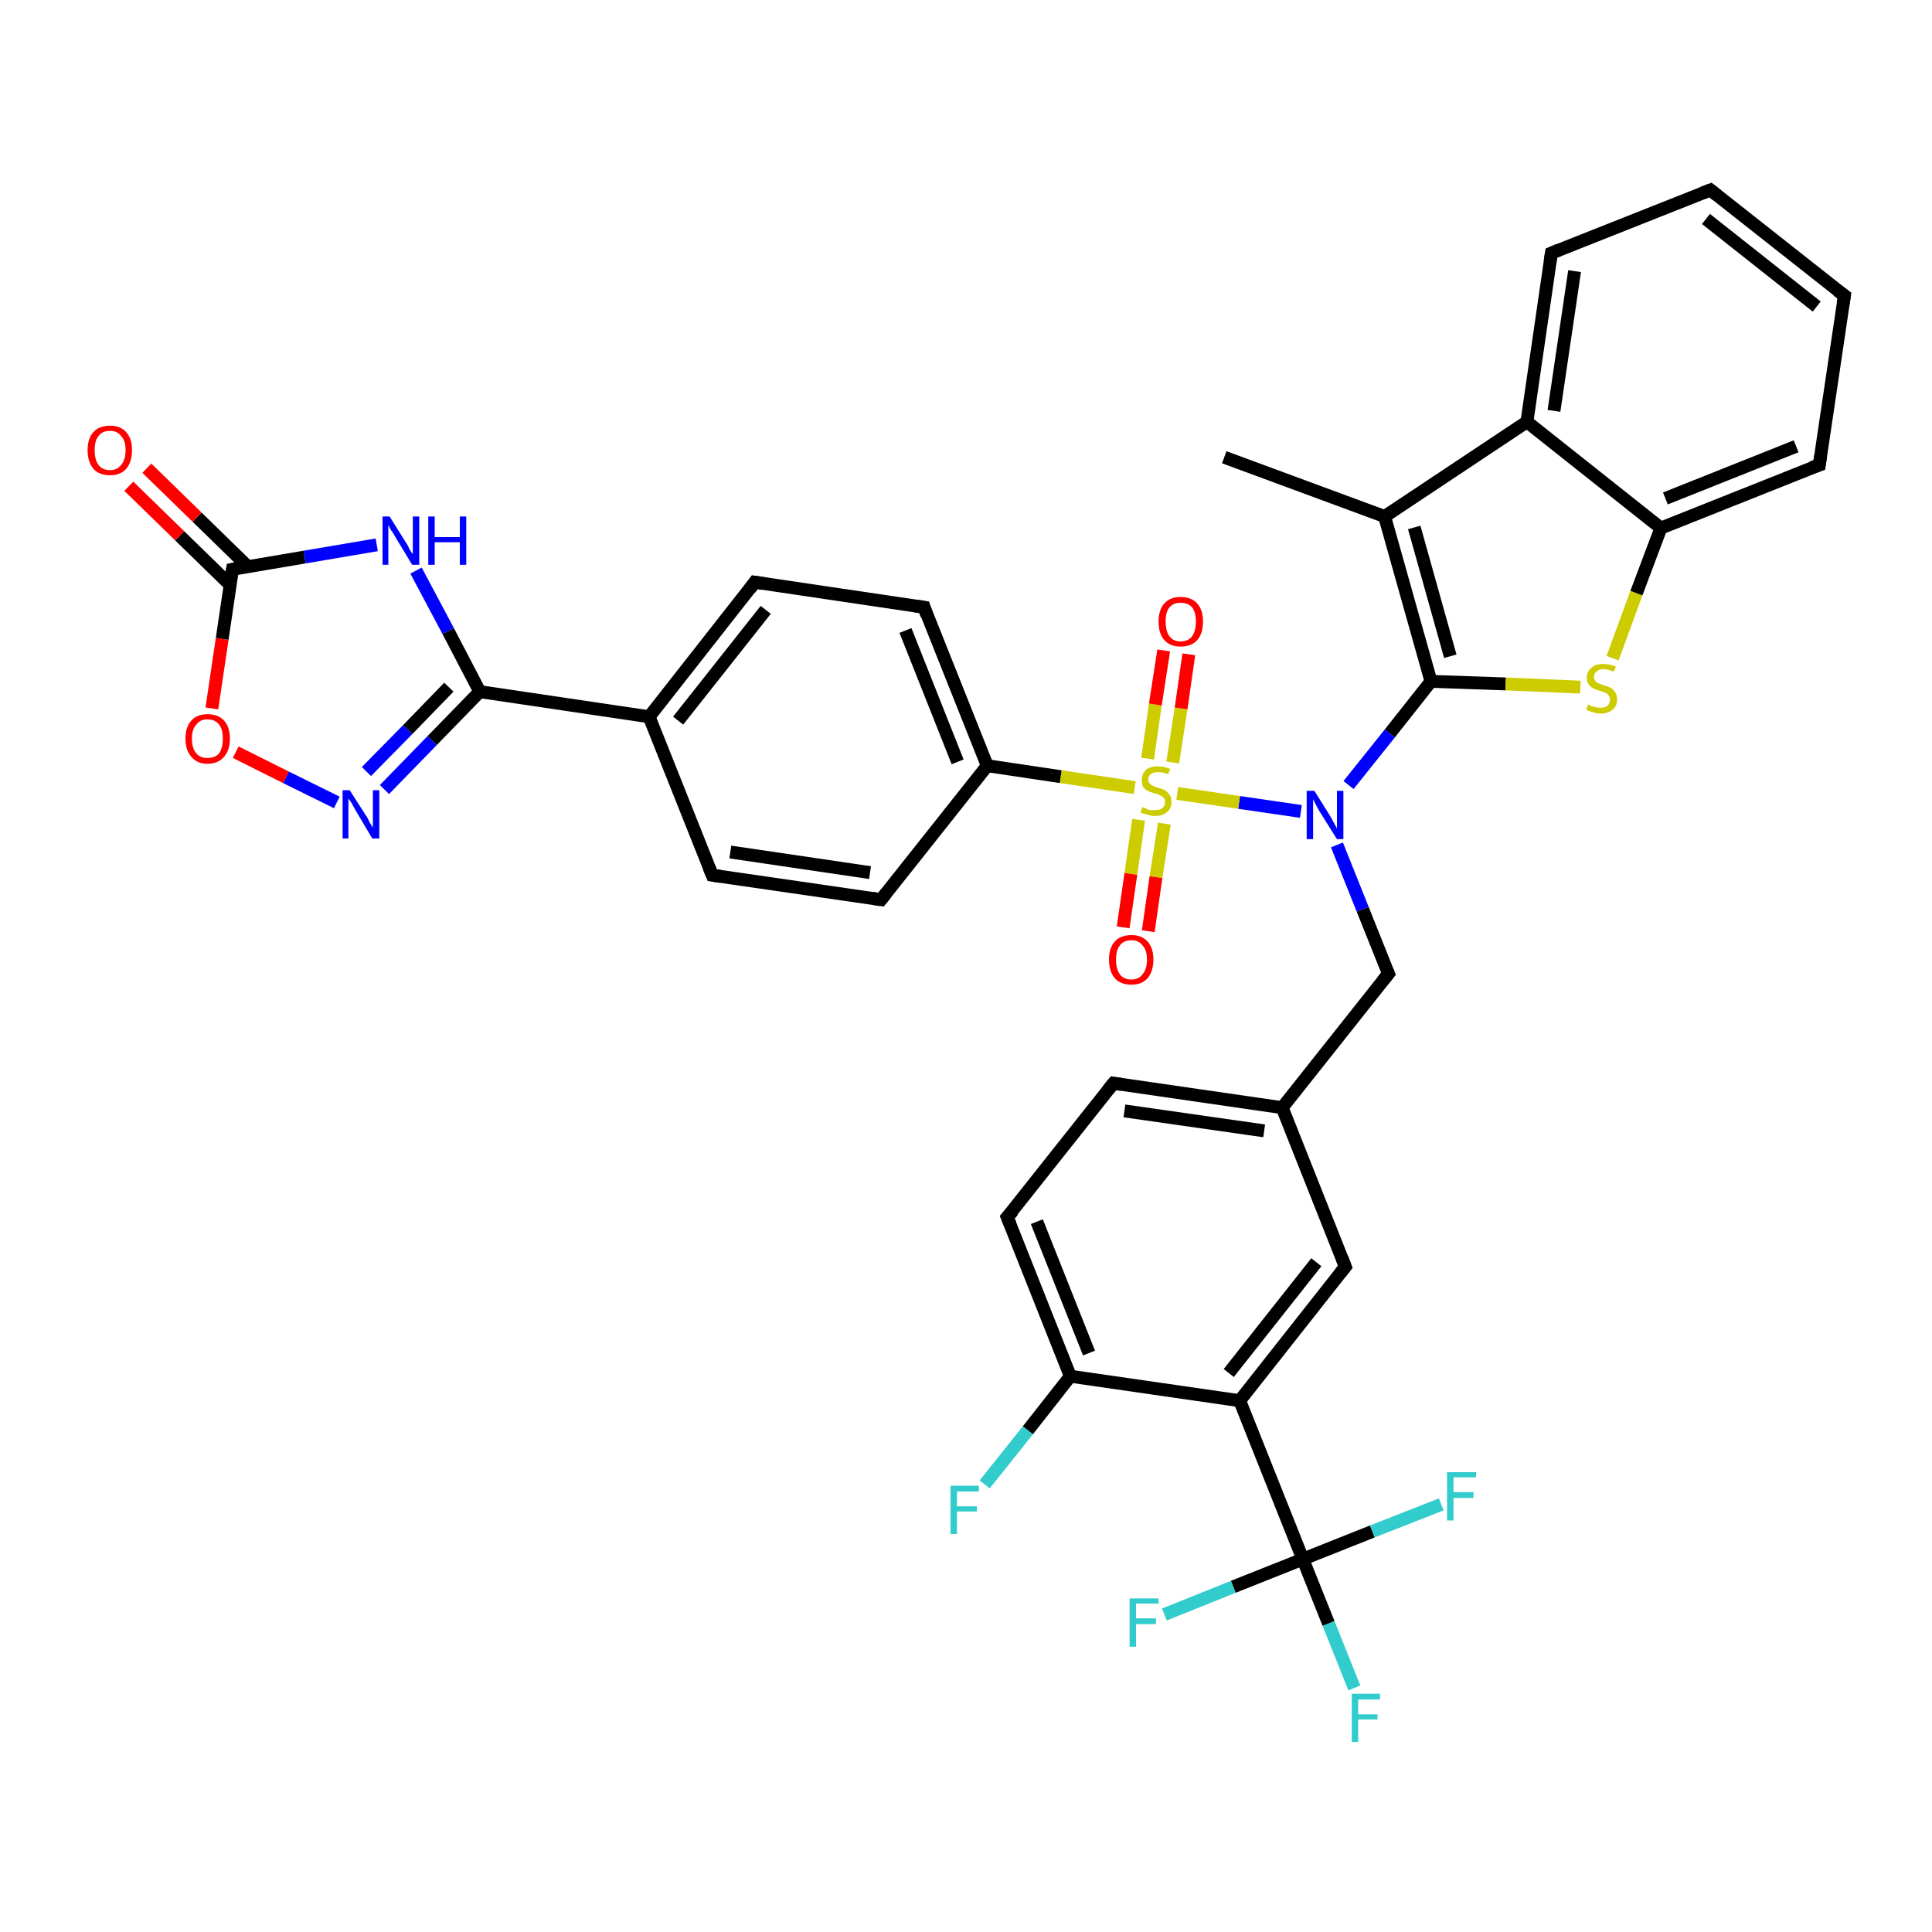 <?xml version='1.0' encoding='iso-8859-1'?>
<svg version='1.1' baseProfile='full'
              xmlns='http://www.w3.org/2000/svg'
                      xmlns:rdkit='http://www.rdkit.org/xml'
                      xmlns:xlink='http://www.w3.org/1999/xlink'
                  xml:space='preserve'
width='300px' height='300px' viewBox='0 0 300 300'>
<!-- END OF HEADER -->
<rect style='opacity:1.0;fill:#FFFFFF;stroke:none' width='300.0' height='300.0' x='0.0' y='0.0'> </rect>
<path class='bond-0 atom-0 atom-1' d='M 190.1,71.0 L 215.0,80.2' style='fill:none;fill-rule:evenodd;stroke:#000000;stroke-width:2.0px;stroke-linecap:butt;stroke-linejoin:miter;stroke-opacity:1' />
<path class='bond-1 atom-1 atom-2' d='M 215.0,80.2 L 222.2,105.8' style='fill:none;fill-rule:evenodd;stroke:#000000;stroke-width:2.0px;stroke-linecap:butt;stroke-linejoin:miter;stroke-opacity:1' />
<path class='bond-1 atom-1 atom-2' d='M 219.6,81.9 L 225.2,101.9' style='fill:none;fill-rule:evenodd;stroke:#000000;stroke-width:2.0px;stroke-linecap:butt;stroke-linejoin:miter;stroke-opacity:1' />
<path class='bond-2 atom-2 atom-3' d='M 222.2,105.8 L 233.8,106.2' style='fill:none;fill-rule:evenodd;stroke:#000000;stroke-width:2.0px;stroke-linecap:butt;stroke-linejoin:miter;stroke-opacity:1' />
<path class='bond-2 atom-2 atom-3' d='M 233.8,106.2 L 245.4,106.7' style='fill:none;fill-rule:evenodd;stroke:#CCCC00;stroke-width:2.0px;stroke-linecap:butt;stroke-linejoin:miter;stroke-opacity:1' />
<path class='bond-3 atom-3 atom-4' d='M 250.4,102.2 L 254.1,92.1' style='fill:none;fill-rule:evenodd;stroke:#CCCC00;stroke-width:2.0px;stroke-linecap:butt;stroke-linejoin:miter;stroke-opacity:1' />
<path class='bond-3 atom-3 atom-4' d='M 254.1,92.1 L 257.9,82.0' style='fill:none;fill-rule:evenodd;stroke:#000000;stroke-width:2.0px;stroke-linecap:butt;stroke-linejoin:miter;stroke-opacity:1' />
<path class='bond-4 atom-4 atom-5' d='M 257.9,82.0 L 282.5,72.2' style='fill:none;fill-rule:evenodd;stroke:#000000;stroke-width:2.0px;stroke-linecap:butt;stroke-linejoin:miter;stroke-opacity:1' />
<path class='bond-4 atom-4 atom-5' d='M 258.6,77.4 L 278.9,69.3' style='fill:none;fill-rule:evenodd;stroke:#000000;stroke-width:2.0px;stroke-linecap:butt;stroke-linejoin:miter;stroke-opacity:1' />
<path class='bond-5 atom-5 atom-6' d='M 282.5,72.2 L 286.4,45.9' style='fill:none;fill-rule:evenodd;stroke:#000000;stroke-width:2.0px;stroke-linecap:butt;stroke-linejoin:miter;stroke-opacity:1' />
<path class='bond-6 atom-6 atom-7' d='M 286.4,45.9 L 265.6,29.5' style='fill:none;fill-rule:evenodd;stroke:#000000;stroke-width:2.0px;stroke-linecap:butt;stroke-linejoin:miter;stroke-opacity:1' />
<path class='bond-6 atom-6 atom-7' d='M 282.1,47.6 L 264.9,34.0' style='fill:none;fill-rule:evenodd;stroke:#000000;stroke-width:2.0px;stroke-linecap:butt;stroke-linejoin:miter;stroke-opacity:1' />
<path class='bond-7 atom-7 atom-8' d='M 265.6,29.5 L 240.9,39.3' style='fill:none;fill-rule:evenodd;stroke:#000000;stroke-width:2.0px;stroke-linecap:butt;stroke-linejoin:miter;stroke-opacity:1' />
<path class='bond-8 atom-8 atom-9' d='M 240.9,39.3 L 237.1,65.5' style='fill:none;fill-rule:evenodd;stroke:#000000;stroke-width:2.0px;stroke-linecap:butt;stroke-linejoin:miter;stroke-opacity:1' />
<path class='bond-8 atom-8 atom-9' d='M 244.5,42.1 L 241.3,63.8' style='fill:none;fill-rule:evenodd;stroke:#000000;stroke-width:2.0px;stroke-linecap:butt;stroke-linejoin:miter;stroke-opacity:1' />
<path class='bond-9 atom-2 atom-10' d='M 222.2,105.8 L 215.8,113.9' style='fill:none;fill-rule:evenodd;stroke:#000000;stroke-width:2.0px;stroke-linecap:butt;stroke-linejoin:miter;stroke-opacity:1' />
<path class='bond-9 atom-2 atom-10' d='M 215.8,113.9 L 209.4,121.9' style='fill:none;fill-rule:evenodd;stroke:#0000FF;stroke-width:2.0px;stroke-linecap:butt;stroke-linejoin:miter;stroke-opacity:1' />
<path class='bond-10 atom-10 atom-11' d='M 207.6,131.2 L 211.6,141.2' style='fill:none;fill-rule:evenodd;stroke:#0000FF;stroke-width:2.0px;stroke-linecap:butt;stroke-linejoin:miter;stroke-opacity:1' />
<path class='bond-10 atom-10 atom-11' d='M 211.6,141.2 L 215.6,151.2' style='fill:none;fill-rule:evenodd;stroke:#000000;stroke-width:2.0px;stroke-linecap:butt;stroke-linejoin:miter;stroke-opacity:1' />
<path class='bond-11 atom-11 atom-12' d='M 215.6,151.2 L 199.1,172.0' style='fill:none;fill-rule:evenodd;stroke:#000000;stroke-width:2.0px;stroke-linecap:butt;stroke-linejoin:miter;stroke-opacity:1' />
<path class='bond-12 atom-12 atom-13' d='M 199.1,172.0 L 172.9,168.2' style='fill:none;fill-rule:evenodd;stroke:#000000;stroke-width:2.0px;stroke-linecap:butt;stroke-linejoin:miter;stroke-opacity:1' />
<path class='bond-12 atom-12 atom-13' d='M 196.3,175.6 L 174.6,172.5' style='fill:none;fill-rule:evenodd;stroke:#000000;stroke-width:2.0px;stroke-linecap:butt;stroke-linejoin:miter;stroke-opacity:1' />
<path class='bond-13 atom-13 atom-14' d='M 172.9,168.2 L 156.4,189.0' style='fill:none;fill-rule:evenodd;stroke:#000000;stroke-width:2.0px;stroke-linecap:butt;stroke-linejoin:miter;stroke-opacity:1' />
<path class='bond-14 atom-14 atom-15' d='M 156.4,189.0 L 166.2,213.7' style='fill:none;fill-rule:evenodd;stroke:#000000;stroke-width:2.0px;stroke-linecap:butt;stroke-linejoin:miter;stroke-opacity:1' />
<path class='bond-14 atom-14 atom-15' d='M 161.0,189.7 L 169.1,210.1' style='fill:none;fill-rule:evenodd;stroke:#000000;stroke-width:2.0px;stroke-linecap:butt;stroke-linejoin:miter;stroke-opacity:1' />
<path class='bond-15 atom-15 atom-16' d='M 166.2,213.7 L 159.6,222.1' style='fill:none;fill-rule:evenodd;stroke:#000000;stroke-width:2.0px;stroke-linecap:butt;stroke-linejoin:miter;stroke-opacity:1' />
<path class='bond-15 atom-15 atom-16' d='M 159.6,222.1 L 152.9,230.5' style='fill:none;fill-rule:evenodd;stroke:#33CCCC;stroke-width:2.0px;stroke-linecap:butt;stroke-linejoin:miter;stroke-opacity:1' />
<path class='bond-16 atom-15 atom-17' d='M 166.2,213.7 L 192.5,217.5' style='fill:none;fill-rule:evenodd;stroke:#000000;stroke-width:2.0px;stroke-linecap:butt;stroke-linejoin:miter;stroke-opacity:1' />
<path class='bond-17 atom-17 atom-18' d='M 192.5,217.5 L 208.9,196.7' style='fill:none;fill-rule:evenodd;stroke:#000000;stroke-width:2.0px;stroke-linecap:butt;stroke-linejoin:miter;stroke-opacity:1' />
<path class='bond-17 atom-17 atom-18' d='M 190.8,213.2 L 204.4,196.0' style='fill:none;fill-rule:evenodd;stroke:#000000;stroke-width:2.0px;stroke-linecap:butt;stroke-linejoin:miter;stroke-opacity:1' />
<path class='bond-18 atom-17 atom-19' d='M 192.5,217.5 L 202.3,242.1' style='fill:none;fill-rule:evenodd;stroke:#000000;stroke-width:2.0px;stroke-linecap:butt;stroke-linejoin:miter;stroke-opacity:1' />
<path class='bond-19 atom-19 atom-20' d='M 202.3,242.1 L 206.3,252.1' style='fill:none;fill-rule:evenodd;stroke:#000000;stroke-width:2.0px;stroke-linecap:butt;stroke-linejoin:miter;stroke-opacity:1' />
<path class='bond-19 atom-19 atom-20' d='M 206.3,252.1 L 210.3,262.1' style='fill:none;fill-rule:evenodd;stroke:#33CCCC;stroke-width:2.0px;stroke-linecap:butt;stroke-linejoin:miter;stroke-opacity:1' />
<path class='bond-20 atom-19 atom-21' d='M 202.3,242.1 L 213.1,237.8' style='fill:none;fill-rule:evenodd;stroke:#000000;stroke-width:2.0px;stroke-linecap:butt;stroke-linejoin:miter;stroke-opacity:1' />
<path class='bond-20 atom-19 atom-21' d='M 213.1,237.8 L 223.8,233.6' style='fill:none;fill-rule:evenodd;stroke:#33CCCC;stroke-width:2.0px;stroke-linecap:butt;stroke-linejoin:miter;stroke-opacity:1' />
<path class='bond-21 atom-19 atom-22' d='M 202.3,242.1 L 191.5,246.4' style='fill:none;fill-rule:evenodd;stroke:#000000;stroke-width:2.0px;stroke-linecap:butt;stroke-linejoin:miter;stroke-opacity:1' />
<path class='bond-21 atom-19 atom-22' d='M 191.5,246.4 L 180.8,250.7' style='fill:none;fill-rule:evenodd;stroke:#33CCCC;stroke-width:2.0px;stroke-linecap:butt;stroke-linejoin:miter;stroke-opacity:1' />
<path class='bond-22 atom-10 atom-23' d='M 202.0,126.0 L 192.4,124.6' style='fill:none;fill-rule:evenodd;stroke:#0000FF;stroke-width:2.0px;stroke-linecap:butt;stroke-linejoin:miter;stroke-opacity:1' />
<path class='bond-22 atom-10 atom-23' d='M 192.4,124.6 L 182.8,123.2' style='fill:none;fill-rule:evenodd;stroke:#CCCC00;stroke-width:2.0px;stroke-linecap:butt;stroke-linejoin:miter;stroke-opacity:1' />
<path class='bond-23 atom-23 atom-24' d='M 182.1,118.4 L 183.4,110.0' style='fill:none;fill-rule:evenodd;stroke:#CCCC00;stroke-width:2.0px;stroke-linecap:butt;stroke-linejoin:miter;stroke-opacity:1' />
<path class='bond-23 atom-23 atom-24' d='M 183.4,110.0 L 184.6,101.6' style='fill:none;fill-rule:evenodd;stroke:#FF0000;stroke-width:2.0px;stroke-linecap:butt;stroke-linejoin:miter;stroke-opacity:1' />
<path class='bond-23 atom-23 atom-24' d='M 178.2,117.8 L 179.4,109.4' style='fill:none;fill-rule:evenodd;stroke:#CCCC00;stroke-width:2.0px;stroke-linecap:butt;stroke-linejoin:miter;stroke-opacity:1' />
<path class='bond-23 atom-23 atom-24' d='M 179.4,109.4 L 180.7,101.0' style='fill:none;fill-rule:evenodd;stroke:#FF0000;stroke-width:2.0px;stroke-linecap:butt;stroke-linejoin:miter;stroke-opacity:1' />
<path class='bond-24 atom-23 atom-25' d='M 176.8,127.3 L 175.6,135.7' style='fill:none;fill-rule:evenodd;stroke:#CCCC00;stroke-width:2.0px;stroke-linecap:butt;stroke-linejoin:miter;stroke-opacity:1' />
<path class='bond-24 atom-23 atom-25' d='M 175.6,135.7 L 174.4,144.0' style='fill:none;fill-rule:evenodd;stroke:#FF0000;stroke-width:2.0px;stroke-linecap:butt;stroke-linejoin:miter;stroke-opacity:1' />
<path class='bond-24 atom-23 atom-25' d='M 180.8,127.9 L 179.5,136.2' style='fill:none;fill-rule:evenodd;stroke:#CCCC00;stroke-width:2.0px;stroke-linecap:butt;stroke-linejoin:miter;stroke-opacity:1' />
<path class='bond-24 atom-23 atom-25' d='M 179.5,136.2 L 178.3,144.6' style='fill:none;fill-rule:evenodd;stroke:#FF0000;stroke-width:2.0px;stroke-linecap:butt;stroke-linejoin:miter;stroke-opacity:1' />
<path class='bond-25 atom-23 atom-26' d='M 176.2,122.3 L 164.7,120.6' style='fill:none;fill-rule:evenodd;stroke:#CCCC00;stroke-width:2.0px;stroke-linecap:butt;stroke-linejoin:miter;stroke-opacity:1' />
<path class='bond-25 atom-23 atom-26' d='M 164.7,120.6 L 153.3,118.9' style='fill:none;fill-rule:evenodd;stroke:#000000;stroke-width:2.0px;stroke-linecap:butt;stroke-linejoin:miter;stroke-opacity:1' />
<path class='bond-26 atom-26 atom-27' d='M 153.3,118.9 L 143.5,94.3' style='fill:none;fill-rule:evenodd;stroke:#000000;stroke-width:2.0px;stroke-linecap:butt;stroke-linejoin:miter;stroke-opacity:1' />
<path class='bond-26 atom-26 atom-27' d='M 148.7,118.3 L 140.6,97.9' style='fill:none;fill-rule:evenodd;stroke:#000000;stroke-width:2.0px;stroke-linecap:butt;stroke-linejoin:miter;stroke-opacity:1' />
<path class='bond-27 atom-27 atom-28' d='M 143.5,94.3 L 117.2,90.4' style='fill:none;fill-rule:evenodd;stroke:#000000;stroke-width:2.0px;stroke-linecap:butt;stroke-linejoin:miter;stroke-opacity:1' />
<path class='bond-28 atom-28 atom-29' d='M 117.2,90.4 L 100.8,111.3' style='fill:none;fill-rule:evenodd;stroke:#000000;stroke-width:2.0px;stroke-linecap:butt;stroke-linejoin:miter;stroke-opacity:1' />
<path class='bond-28 atom-28 atom-29' d='M 118.9,94.7 L 105.3,111.9' style='fill:none;fill-rule:evenodd;stroke:#000000;stroke-width:2.0px;stroke-linecap:butt;stroke-linejoin:miter;stroke-opacity:1' />
<path class='bond-29 atom-29 atom-30' d='M 100.8,111.3 L 110.6,135.9' style='fill:none;fill-rule:evenodd;stroke:#000000;stroke-width:2.0px;stroke-linecap:butt;stroke-linejoin:miter;stroke-opacity:1' />
<path class='bond-30 atom-30 atom-31' d='M 110.6,135.9 L 136.8,139.7' style='fill:none;fill-rule:evenodd;stroke:#000000;stroke-width:2.0px;stroke-linecap:butt;stroke-linejoin:miter;stroke-opacity:1' />
<path class='bond-30 atom-30 atom-31' d='M 113.4,132.3 L 135.1,135.5' style='fill:none;fill-rule:evenodd;stroke:#000000;stroke-width:2.0px;stroke-linecap:butt;stroke-linejoin:miter;stroke-opacity:1' />
<path class='bond-31 atom-29 atom-32' d='M 100.8,111.3 L 74.5,107.4' style='fill:none;fill-rule:evenodd;stroke:#000000;stroke-width:2.0px;stroke-linecap:butt;stroke-linejoin:miter;stroke-opacity:1' />
<path class='bond-32 atom-32 atom-33' d='M 74.5,107.4 L 67.1,115.0' style='fill:none;fill-rule:evenodd;stroke:#000000;stroke-width:2.0px;stroke-linecap:butt;stroke-linejoin:miter;stroke-opacity:1' />
<path class='bond-32 atom-32 atom-33' d='M 67.1,115.0 L 59.7,122.6' style='fill:none;fill-rule:evenodd;stroke:#0000FF;stroke-width:2.0px;stroke-linecap:butt;stroke-linejoin:miter;stroke-opacity:1' />
<path class='bond-32 atom-32 atom-33' d='M 69.7,106.7 L 63.3,113.3' style='fill:none;fill-rule:evenodd;stroke:#000000;stroke-width:2.0px;stroke-linecap:butt;stroke-linejoin:miter;stroke-opacity:1' />
<path class='bond-32 atom-32 atom-33' d='M 63.3,113.3 L 56.9,119.8' style='fill:none;fill-rule:evenodd;stroke:#0000FF;stroke-width:2.0px;stroke-linecap:butt;stroke-linejoin:miter;stroke-opacity:1' />
<path class='bond-33 atom-33 atom-34' d='M 52.3,124.6 L 44.4,120.7' style='fill:none;fill-rule:evenodd;stroke:#0000FF;stroke-width:2.0px;stroke-linecap:butt;stroke-linejoin:miter;stroke-opacity:1' />
<path class='bond-33 atom-33 atom-34' d='M 44.4,120.7 L 36.6,116.8' style='fill:none;fill-rule:evenodd;stroke:#FF0000;stroke-width:2.0px;stroke-linecap:butt;stroke-linejoin:miter;stroke-opacity:1' />
<path class='bond-34 atom-34 atom-35' d='M 32.9,110.0 L 34.5,99.2' style='fill:none;fill-rule:evenodd;stroke:#FF0000;stroke-width:2.0px;stroke-linecap:butt;stroke-linejoin:miter;stroke-opacity:1' />
<path class='bond-34 atom-34 atom-35' d='M 34.5,99.2 L 36.1,88.4' style='fill:none;fill-rule:evenodd;stroke:#000000;stroke-width:2.0px;stroke-linecap:butt;stroke-linejoin:miter;stroke-opacity:1' />
<path class='bond-35 atom-35 atom-36' d='M 38.5,88.0 L 30.6,80.3' style='fill:none;fill-rule:evenodd;stroke:#000000;stroke-width:2.0px;stroke-linecap:butt;stroke-linejoin:miter;stroke-opacity:1' />
<path class='bond-35 atom-35 atom-36' d='M 30.6,80.3 L 22.8,72.7' style='fill:none;fill-rule:evenodd;stroke:#FF0000;stroke-width:2.0px;stroke-linecap:butt;stroke-linejoin:miter;stroke-opacity:1' />
<path class='bond-35 atom-35 atom-36' d='M 35.7,90.8 L 27.9,83.2' style='fill:none;fill-rule:evenodd;stroke:#000000;stroke-width:2.0px;stroke-linecap:butt;stroke-linejoin:miter;stroke-opacity:1' />
<path class='bond-35 atom-35 atom-36' d='M 27.9,83.2 L 20.0,75.5' style='fill:none;fill-rule:evenodd;stroke:#FF0000;stroke-width:2.0px;stroke-linecap:butt;stroke-linejoin:miter;stroke-opacity:1' />
<path class='bond-36 atom-35 atom-37' d='M 36.1,88.4 L 47.3,86.5' style='fill:none;fill-rule:evenodd;stroke:#000000;stroke-width:2.0px;stroke-linecap:butt;stroke-linejoin:miter;stroke-opacity:1' />
<path class='bond-36 atom-35 atom-37' d='M 47.3,86.5 L 58.5,84.6' style='fill:none;fill-rule:evenodd;stroke:#0000FF;stroke-width:2.0px;stroke-linecap:butt;stroke-linejoin:miter;stroke-opacity:1' />
<path class='bond-37 atom-9 atom-1' d='M 237.1,65.5 L 215.0,80.2' style='fill:none;fill-rule:evenodd;stroke:#000000;stroke-width:2.0px;stroke-linecap:butt;stroke-linejoin:miter;stroke-opacity:1' />
<path class='bond-38 atom-18 atom-12' d='M 208.9,196.7 L 199.1,172.0' style='fill:none;fill-rule:evenodd;stroke:#000000;stroke-width:2.0px;stroke-linecap:butt;stroke-linejoin:miter;stroke-opacity:1' />
<path class='bond-39 atom-31 atom-26' d='M 136.8,139.7 L 153.3,118.9' style='fill:none;fill-rule:evenodd;stroke:#000000;stroke-width:2.0px;stroke-linecap:butt;stroke-linejoin:miter;stroke-opacity:1' />
<path class='bond-40 atom-37 atom-32' d='M 64.6,88.6 L 69.6,98.0' style='fill:none;fill-rule:evenodd;stroke:#0000FF;stroke-width:2.0px;stroke-linecap:butt;stroke-linejoin:miter;stroke-opacity:1' />
<path class='bond-40 atom-37 atom-32' d='M 69.6,98.0 L 74.5,107.4' style='fill:none;fill-rule:evenodd;stroke:#000000;stroke-width:2.0px;stroke-linecap:butt;stroke-linejoin:miter;stroke-opacity:1' />
<path class='bond-41 atom-9 atom-4' d='M 237.1,65.5 L 257.9,82.0' style='fill:none;fill-rule:evenodd;stroke:#000000;stroke-width:2.0px;stroke-linecap:butt;stroke-linejoin:miter;stroke-opacity:1' />
<path d='M 281.3,72.6 L 282.5,72.2 L 282.7,70.8' style='fill:none;stroke:#000000;stroke-width:2.0px;stroke-linecap:butt;stroke-linejoin:miter;stroke-opacity:1;' />
<path d='M 286.2,47.2 L 286.4,45.9 L 285.3,45.1' style='fill:none;stroke:#000000;stroke-width:2.0px;stroke-linecap:butt;stroke-linejoin:miter;stroke-opacity:1;' />
<path d='M 266.6,30.3 L 265.6,29.5 L 264.3,30.0' style='fill:none;stroke:#000000;stroke-width:2.0px;stroke-linecap:butt;stroke-linejoin:miter;stroke-opacity:1;' />
<path d='M 242.1,38.8 L 240.9,39.3 L 240.7,40.6' style='fill:none;stroke:#000000;stroke-width:2.0px;stroke-linecap:butt;stroke-linejoin:miter;stroke-opacity:1;' />
<path d='M 215.4,150.7 L 215.6,151.2 L 214.7,152.3' style='fill:none;stroke:#000000;stroke-width:2.0px;stroke-linecap:butt;stroke-linejoin:miter;stroke-opacity:1;' />
<path d='M 174.2,168.4 L 172.9,168.2 L 172.1,169.2' style='fill:none;stroke:#000000;stroke-width:2.0px;stroke-linecap:butt;stroke-linejoin:miter;stroke-opacity:1;' />
<path d='M 157.3,188.0 L 156.4,189.0 L 156.9,190.2' style='fill:none;stroke:#000000;stroke-width:2.0px;stroke-linecap:butt;stroke-linejoin:miter;stroke-opacity:1;' />
<path d='M 208.1,197.7 L 208.9,196.7 L 208.4,195.4' style='fill:none;stroke:#000000;stroke-width:2.0px;stroke-linecap:butt;stroke-linejoin:miter;stroke-opacity:1;' />
<path d='M 143.9,95.5 L 143.5,94.3 L 142.1,94.1' style='fill:none;stroke:#000000;stroke-width:2.0px;stroke-linecap:butt;stroke-linejoin:miter;stroke-opacity:1;' />
<path d='M 118.5,90.6 L 117.2,90.4 L 116.4,91.5' style='fill:none;stroke:#000000;stroke-width:2.0px;stroke-linecap:butt;stroke-linejoin:miter;stroke-opacity:1;' />
<path d='M 110.1,134.7 L 110.6,135.9 L 111.9,136.1' style='fill:none;stroke:#000000;stroke-width:2.0px;stroke-linecap:butt;stroke-linejoin:miter;stroke-opacity:1;' />
<path d='M 135.5,139.5 L 136.8,139.7 L 137.6,138.7' style='fill:none;stroke:#000000;stroke-width:2.0px;stroke-linecap:butt;stroke-linejoin:miter;stroke-opacity:1;' />
<path d='M 36.0,89.0 L 36.1,88.4 L 36.6,88.3' style='fill:none;stroke:#000000;stroke-width:2.0px;stroke-linecap:butt;stroke-linejoin:miter;stroke-opacity:1;' />
<path class='atom-3' d='M 246.6 109.4
Q 246.7 109.4, 247.0 109.6
Q 247.4 109.7, 247.7 109.8
Q 248.1 109.9, 248.5 109.9
Q 249.2 109.9, 249.6 109.6
Q 250.0 109.2, 250.0 108.6
Q 250.0 108.2, 249.8 108.0
Q 249.6 107.7, 249.3 107.6
Q 249.0 107.4, 248.5 107.3
Q 247.8 107.1, 247.4 106.9
Q 247.0 106.7, 246.7 106.3
Q 246.4 105.9, 246.4 105.2
Q 246.4 104.3, 247.1 103.7
Q 247.7 103.1, 249.0 103.1
Q 249.9 103.1, 250.9 103.5
L 250.6 104.3
Q 249.7 103.9, 249.0 103.9
Q 248.3 103.9, 247.9 104.3
Q 247.5 104.6, 247.5 105.1
Q 247.5 105.5, 247.7 105.7
Q 247.9 106.0, 248.2 106.1
Q 248.5 106.2, 249.0 106.4
Q 249.7 106.6, 250.1 106.8
Q 250.5 107.0, 250.8 107.5
Q 251.1 107.9, 251.1 108.6
Q 251.1 109.7, 250.4 110.2
Q 249.7 110.8, 248.6 110.8
Q 247.9 110.8, 247.4 110.6
Q 246.9 110.5, 246.3 110.2
L 246.6 109.4
' fill='#CCCC00'/>
<path class='atom-10' d='M 204.1 122.8
L 206.6 126.8
Q 206.8 127.2, 207.2 127.9
Q 207.6 128.6, 207.6 128.7
L 207.6 122.8
L 208.6 122.8
L 208.6 130.3
L 207.6 130.3
L 204.9 126.0
Q 204.6 125.5, 204.3 124.9
Q 204.0 124.3, 203.9 124.1
L 203.9 130.3
L 202.9 130.3
L 202.9 122.8
L 204.1 122.8
' fill='#0000FF'/>
<path class='atom-16' d='M 147.6 230.7
L 152.0 230.7
L 152.0 231.6
L 148.6 231.6
L 148.6 233.9
L 151.7 233.9
L 151.7 234.7
L 148.6 234.7
L 148.6 238.2
L 147.6 238.2
L 147.6 230.7
' fill='#33CCCC'/>
<path class='atom-20' d='M 209.9 263.0
L 214.3 263.0
L 214.3 263.9
L 210.9 263.9
L 210.9 266.2
L 213.9 266.2
L 213.9 267.0
L 210.9 267.0
L 210.9 270.5
L 209.9 270.5
L 209.9 263.0
' fill='#33CCCC'/>
<path class='atom-21' d='M 224.7 228.6
L 229.2 228.6
L 229.2 229.4
L 225.7 229.4
L 225.7 231.7
L 228.8 231.7
L 228.8 232.6
L 225.7 232.6
L 225.7 236.1
L 224.7 236.1
L 224.7 228.6
' fill='#33CCCC'/>
<path class='atom-22' d='M 175.4 248.2
L 179.9 248.2
L 179.9 249.0
L 176.4 249.0
L 176.4 251.3
L 179.5 251.3
L 179.5 252.2
L 176.4 252.2
L 176.4 255.7
L 175.4 255.7
L 175.4 248.2
' fill='#33CCCC'/>
<path class='atom-23' d='M 177.4 125.3
Q 177.5 125.4, 177.8 125.5
Q 178.2 125.7, 178.6 125.8
Q 178.9 125.8, 179.3 125.8
Q 180.0 125.8, 180.5 125.5
Q 180.9 125.1, 180.9 124.5
Q 180.9 124.1, 180.7 123.9
Q 180.5 123.6, 180.1 123.5
Q 179.8 123.3, 179.3 123.2
Q 178.6 123.0, 178.2 122.8
Q 177.8 122.6, 177.5 122.2
Q 177.3 121.8, 177.3 121.1
Q 177.3 120.2, 177.9 119.6
Q 178.5 119.0, 179.8 119.0
Q 180.7 119.0, 181.7 119.4
L 181.4 120.2
Q 180.5 119.9, 179.8 119.9
Q 179.1 119.9, 178.7 120.2
Q 178.3 120.5, 178.3 121.0
Q 178.3 121.4, 178.5 121.6
Q 178.7 121.9, 179.0 122.0
Q 179.3 122.2, 179.8 122.3
Q 180.5 122.5, 180.9 122.7
Q 181.3 123.0, 181.6 123.4
Q 181.9 123.8, 181.9 124.5
Q 181.9 125.6, 181.2 126.1
Q 180.5 126.7, 179.4 126.7
Q 178.7 126.7, 178.2 126.5
Q 177.7 126.4, 177.1 126.2
L 177.4 125.3
' fill='#CCCC00'/>
<path class='atom-24' d='M 179.9 96.5
Q 179.9 94.7, 180.8 93.7
Q 181.7 92.7, 183.3 92.7
Q 185.0 92.7, 185.9 93.7
Q 186.8 94.7, 186.8 96.5
Q 186.8 98.4, 185.9 99.4
Q 185.0 100.4, 183.3 100.4
Q 181.7 100.4, 180.8 99.4
Q 179.9 98.4, 179.9 96.5
M 183.3 99.6
Q 184.5 99.6, 185.1 98.8
Q 185.7 98.0, 185.7 96.5
Q 185.7 95.1, 185.1 94.3
Q 184.5 93.6, 183.3 93.6
Q 182.2 93.6, 181.6 94.3
Q 181.0 95.0, 181.0 96.5
Q 181.0 98.0, 181.6 98.8
Q 182.2 99.6, 183.3 99.6
' fill='#FF0000'/>
<path class='atom-25' d='M 172.2 149.0
Q 172.2 147.2, 173.1 146.2
Q 174.0 145.2, 175.7 145.2
Q 177.3 145.2, 178.2 146.2
Q 179.1 147.2, 179.1 149.0
Q 179.1 150.8, 178.2 151.9
Q 177.3 152.9, 175.7 152.9
Q 174.0 152.9, 173.1 151.9
Q 172.2 150.8, 172.2 149.0
M 175.7 152.1
Q 176.8 152.1, 177.4 151.3
Q 178.1 150.5, 178.1 149.0
Q 178.1 147.5, 177.4 146.8
Q 176.8 146.0, 175.7 146.0
Q 174.5 146.0, 173.9 146.8
Q 173.3 147.5, 173.3 149.0
Q 173.3 150.5, 173.9 151.3
Q 174.5 152.1, 175.7 152.1
' fill='#FF0000'/>
<path class='atom-33' d='M 54.3 122.7
L 56.8 126.6
Q 57.1 127.0, 57.4 127.7
Q 57.8 128.4, 57.9 128.5
L 57.9 122.7
L 58.9 122.7
L 58.9 130.2
L 57.8 130.2
L 55.2 125.8
Q 54.9 125.3, 54.6 124.7
Q 54.2 124.1, 54.1 124.0
L 54.1 130.2
L 53.2 130.2
L 53.2 122.7
L 54.3 122.7
' fill='#0000FF'/>
<path class='atom-34' d='M 28.8 114.7
Q 28.8 112.9, 29.7 111.9
Q 30.6 110.9, 32.2 110.9
Q 33.9 110.9, 34.8 111.9
Q 35.7 112.9, 35.7 114.7
Q 35.7 116.5, 34.8 117.5
Q 33.9 118.6, 32.2 118.6
Q 30.6 118.6, 29.7 117.5
Q 28.8 116.5, 28.8 114.7
M 32.2 117.7
Q 33.4 117.7, 34.0 117.0
Q 34.6 116.2, 34.6 114.7
Q 34.6 113.2, 34.0 112.5
Q 33.4 111.7, 32.2 111.7
Q 31.1 111.7, 30.5 112.5
Q 29.8 113.2, 29.8 114.7
Q 29.8 116.2, 30.5 117.0
Q 31.1 117.7, 32.2 117.7
' fill='#FF0000'/>
<path class='atom-36' d='M 13.6 69.9
Q 13.6 68.1, 14.5 67.1
Q 15.4 66.1, 17.1 66.1
Q 18.7 66.1, 19.6 67.1
Q 20.5 68.1, 20.5 69.9
Q 20.5 71.7, 19.6 72.8
Q 18.7 73.8, 17.1 73.8
Q 15.4 73.8, 14.5 72.8
Q 13.6 71.7, 13.6 69.9
M 17.1 73.0
Q 18.2 73.0, 18.8 72.2
Q 19.5 71.4, 19.5 69.9
Q 19.5 68.4, 18.8 67.7
Q 18.2 66.9, 17.1 66.9
Q 15.9 66.9, 15.3 67.7
Q 14.7 68.4, 14.7 69.9
Q 14.7 71.4, 15.3 72.2
Q 15.9 73.0, 17.1 73.0
' fill='#FF0000'/>
<path class='atom-37' d='M 60.5 80.2
L 63.0 84.2
Q 63.3 84.6, 63.6 85.3
Q 64.0 86.0, 64.1 86.0
L 64.1 80.2
L 65.1 80.2
L 65.1 87.7
L 64.0 87.7
L 61.4 83.4
Q 61.1 82.8, 60.7 82.3
Q 60.4 81.7, 60.3 81.5
L 60.3 87.7
L 59.4 87.7
L 59.4 80.2
L 60.5 80.2
' fill='#0000FF'/>
<path class='atom-37' d='M 66.5 80.2
L 67.5 80.2
L 67.5 83.4
L 71.4 83.4
L 71.4 80.2
L 72.4 80.2
L 72.4 87.7
L 71.4 87.7
L 71.4 84.2
L 67.5 84.2
L 67.5 87.7
L 66.5 87.7
L 66.5 80.2
' fill='#0000FF'/>
</svg>
